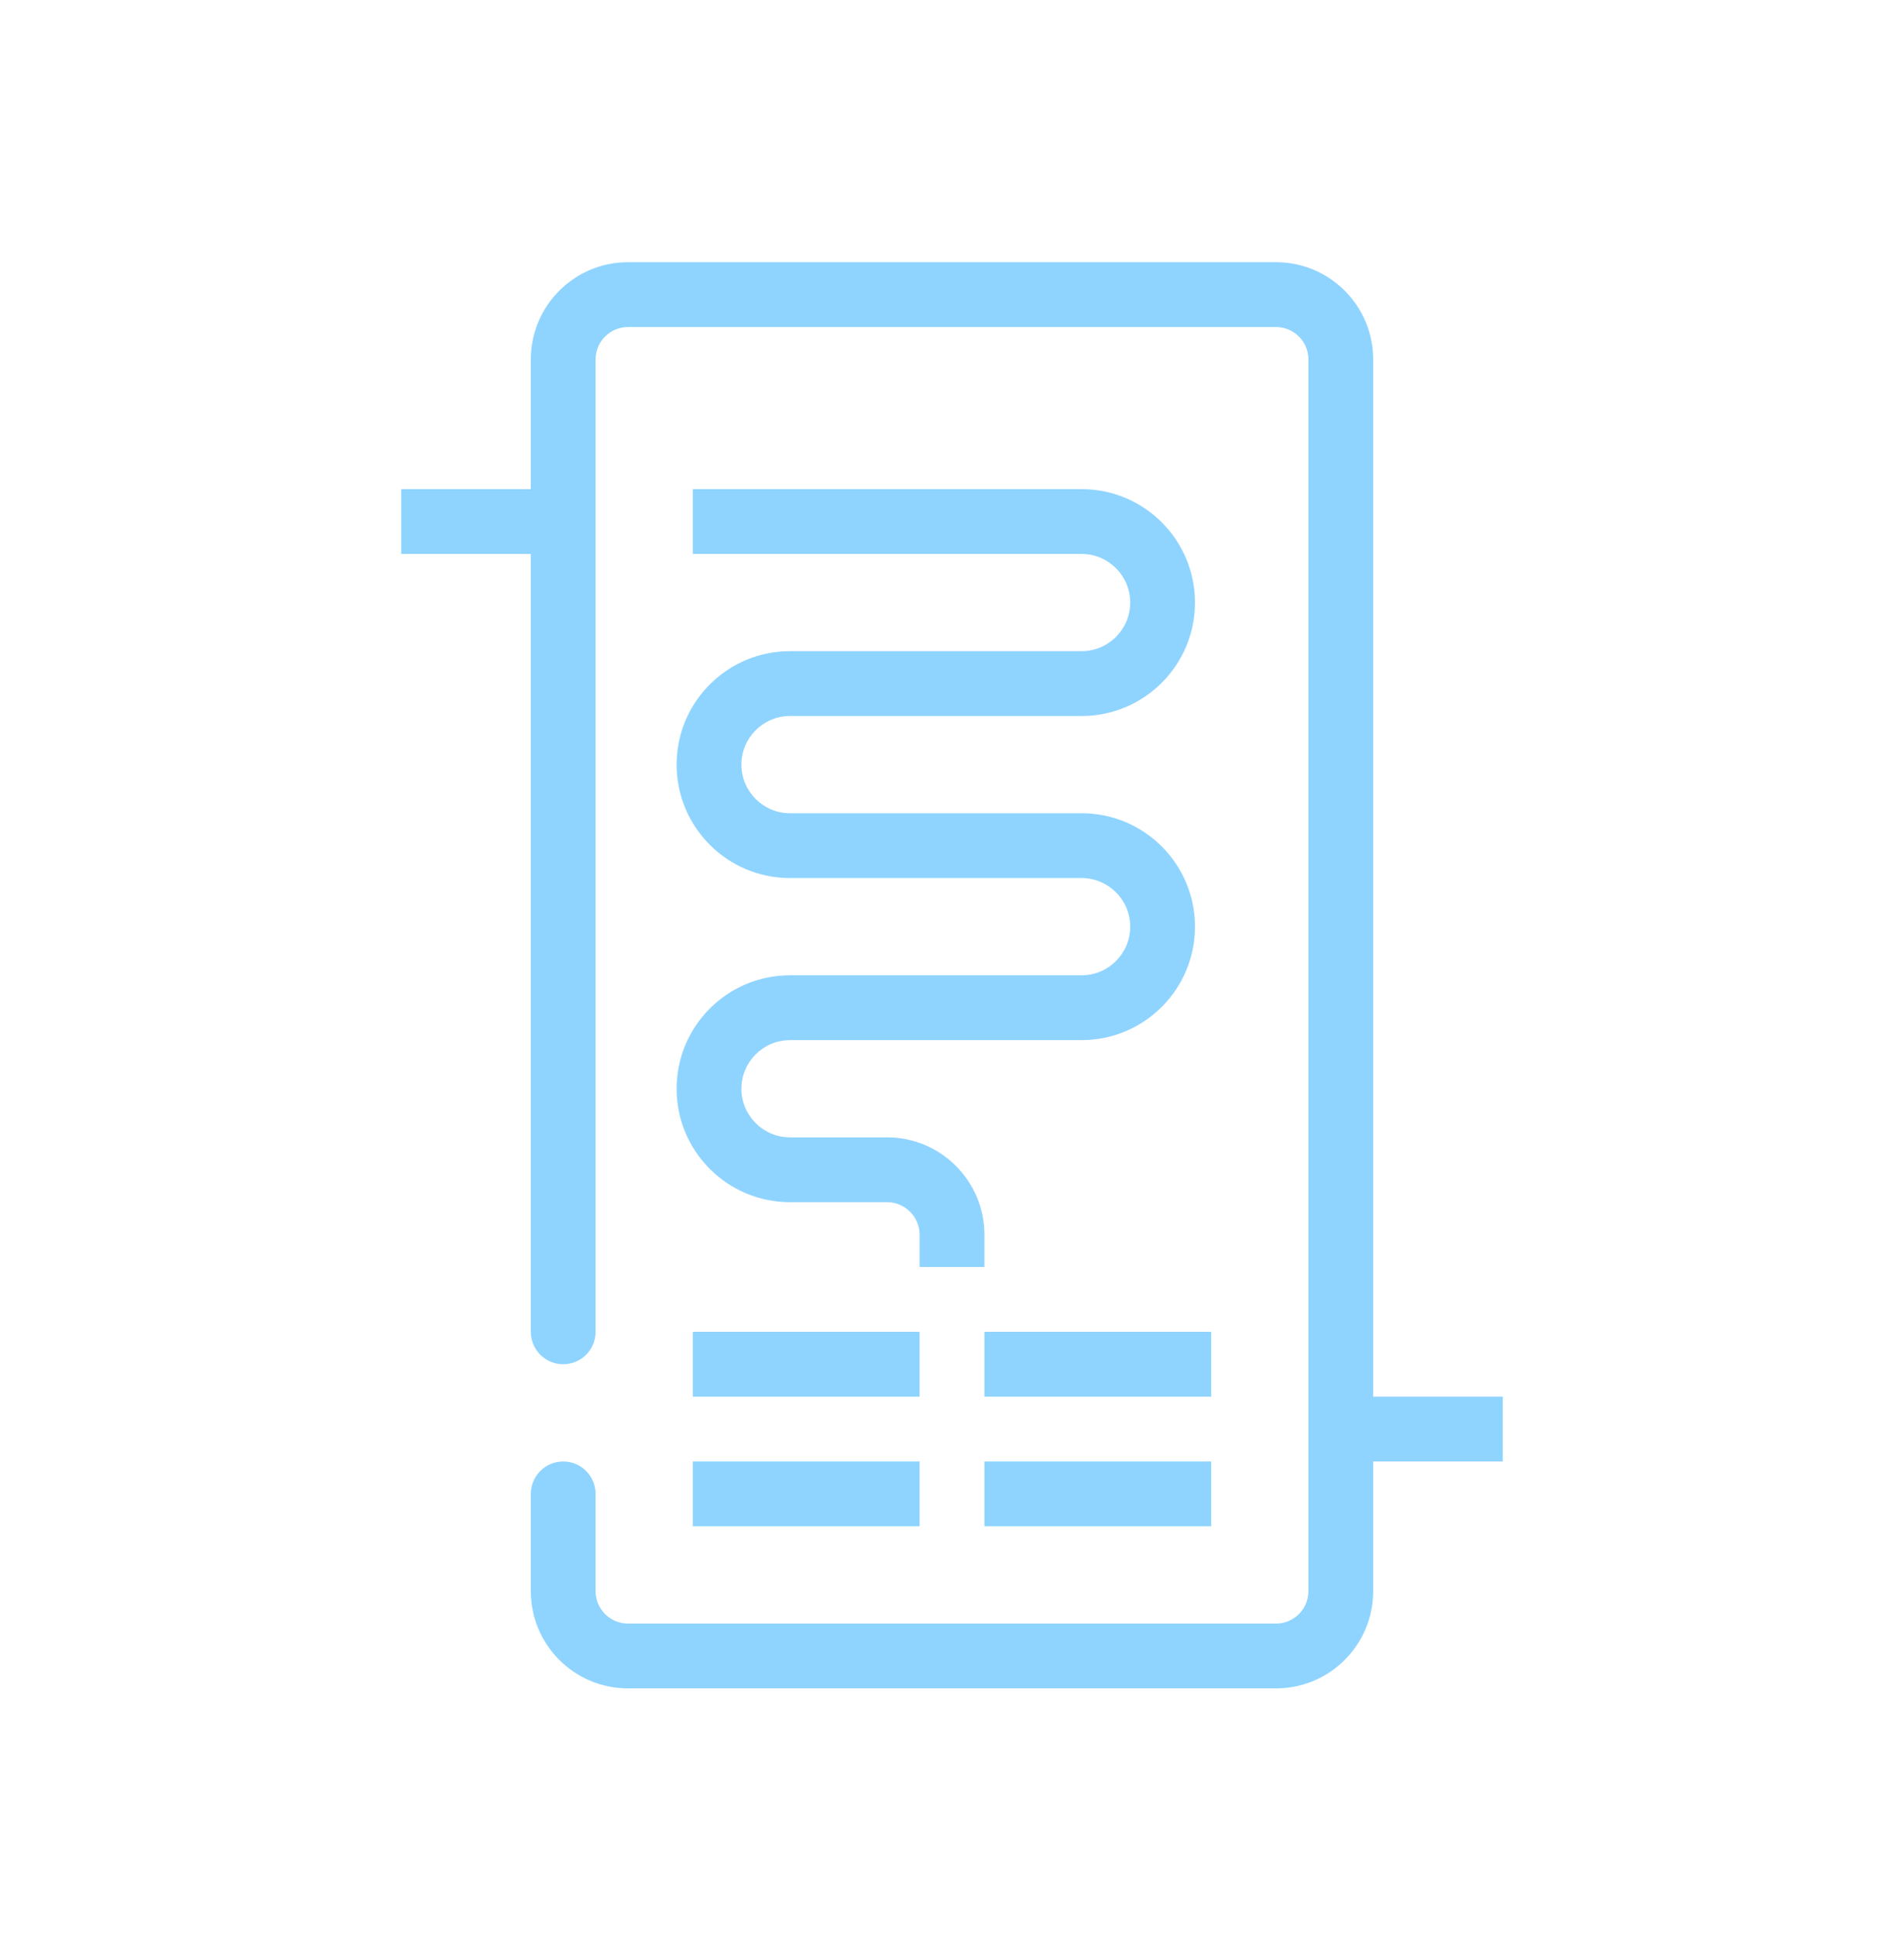 <svg width="61" height="62" viewBox="0 0 61 62" fill="none" xmlns="http://www.w3.org/2000/svg">
<path fill-rule="evenodd" clip-rule="evenodd" d="M20.12 8.397C18.4 8.397 17.006 9.792 17.006 11.511V15.664H12.854V17.74H17.006V42.652C17.006 43.226 17.47 43.69 18.044 43.69C18.617 43.69 19.082 43.226 19.082 42.652V11.511C19.082 10.938 19.546 10.473 20.12 10.473H40.88C41.454 10.473 41.918 10.938 41.918 11.511V50.957C41.918 51.53 41.454 51.995 40.88 51.995H20.12C19.546 51.995 19.082 51.53 19.082 50.957V47.843C19.082 47.269 18.617 46.804 18.044 46.804C17.47 46.804 17.006 47.269 17.006 47.843V50.957C17.006 52.676 18.4 54.071 20.12 54.071H40.88C42.6 54.071 43.994 52.676 43.994 50.957V46.804H48.146V44.728H43.994V11.511C43.994 9.792 42.6 8.397 40.88 8.397H20.12ZM29.462 42.652H22.196V44.728H29.462V42.652ZM29.462 46.804H22.196V48.88H29.462V46.804ZM31.538 42.652H38.804V44.728H31.538V42.652ZM38.804 46.804H31.538V48.88H38.804V46.804ZM22.196 15.664H34.652C36.658 15.664 38.285 17.291 38.285 19.297C38.285 21.302 36.658 22.93 34.652 22.93H25.31C24.451 22.93 23.753 23.628 23.753 24.487C23.753 25.346 24.451 26.044 25.31 26.044H34.652C36.658 26.044 38.285 27.671 38.285 29.677C38.285 31.683 36.658 33.31 34.652 33.31H25.31C24.451 33.31 23.753 34.008 23.753 34.867C23.753 35.726 24.451 36.424 25.31 36.424H28.424C30.139 36.424 31.538 37.823 31.538 39.538V40.576H29.462V39.538C29.462 38.97 28.992 38.5 28.424 38.5H25.31C23.304 38.5 21.677 36.873 21.677 34.867C21.677 32.861 23.304 31.234 25.31 31.234H34.652C35.511 31.234 36.209 30.536 36.209 29.677C36.209 28.818 35.511 28.12 34.652 28.12H25.31C23.304 28.12 21.677 26.493 21.677 24.487C21.677 22.481 23.304 20.854 25.31 20.854H34.652C35.511 20.854 36.209 20.156 36.209 19.297C36.209 18.438 35.511 17.74 34.652 17.74H22.196V15.664Z" fill="#8FD4FF"/>
</svg>
